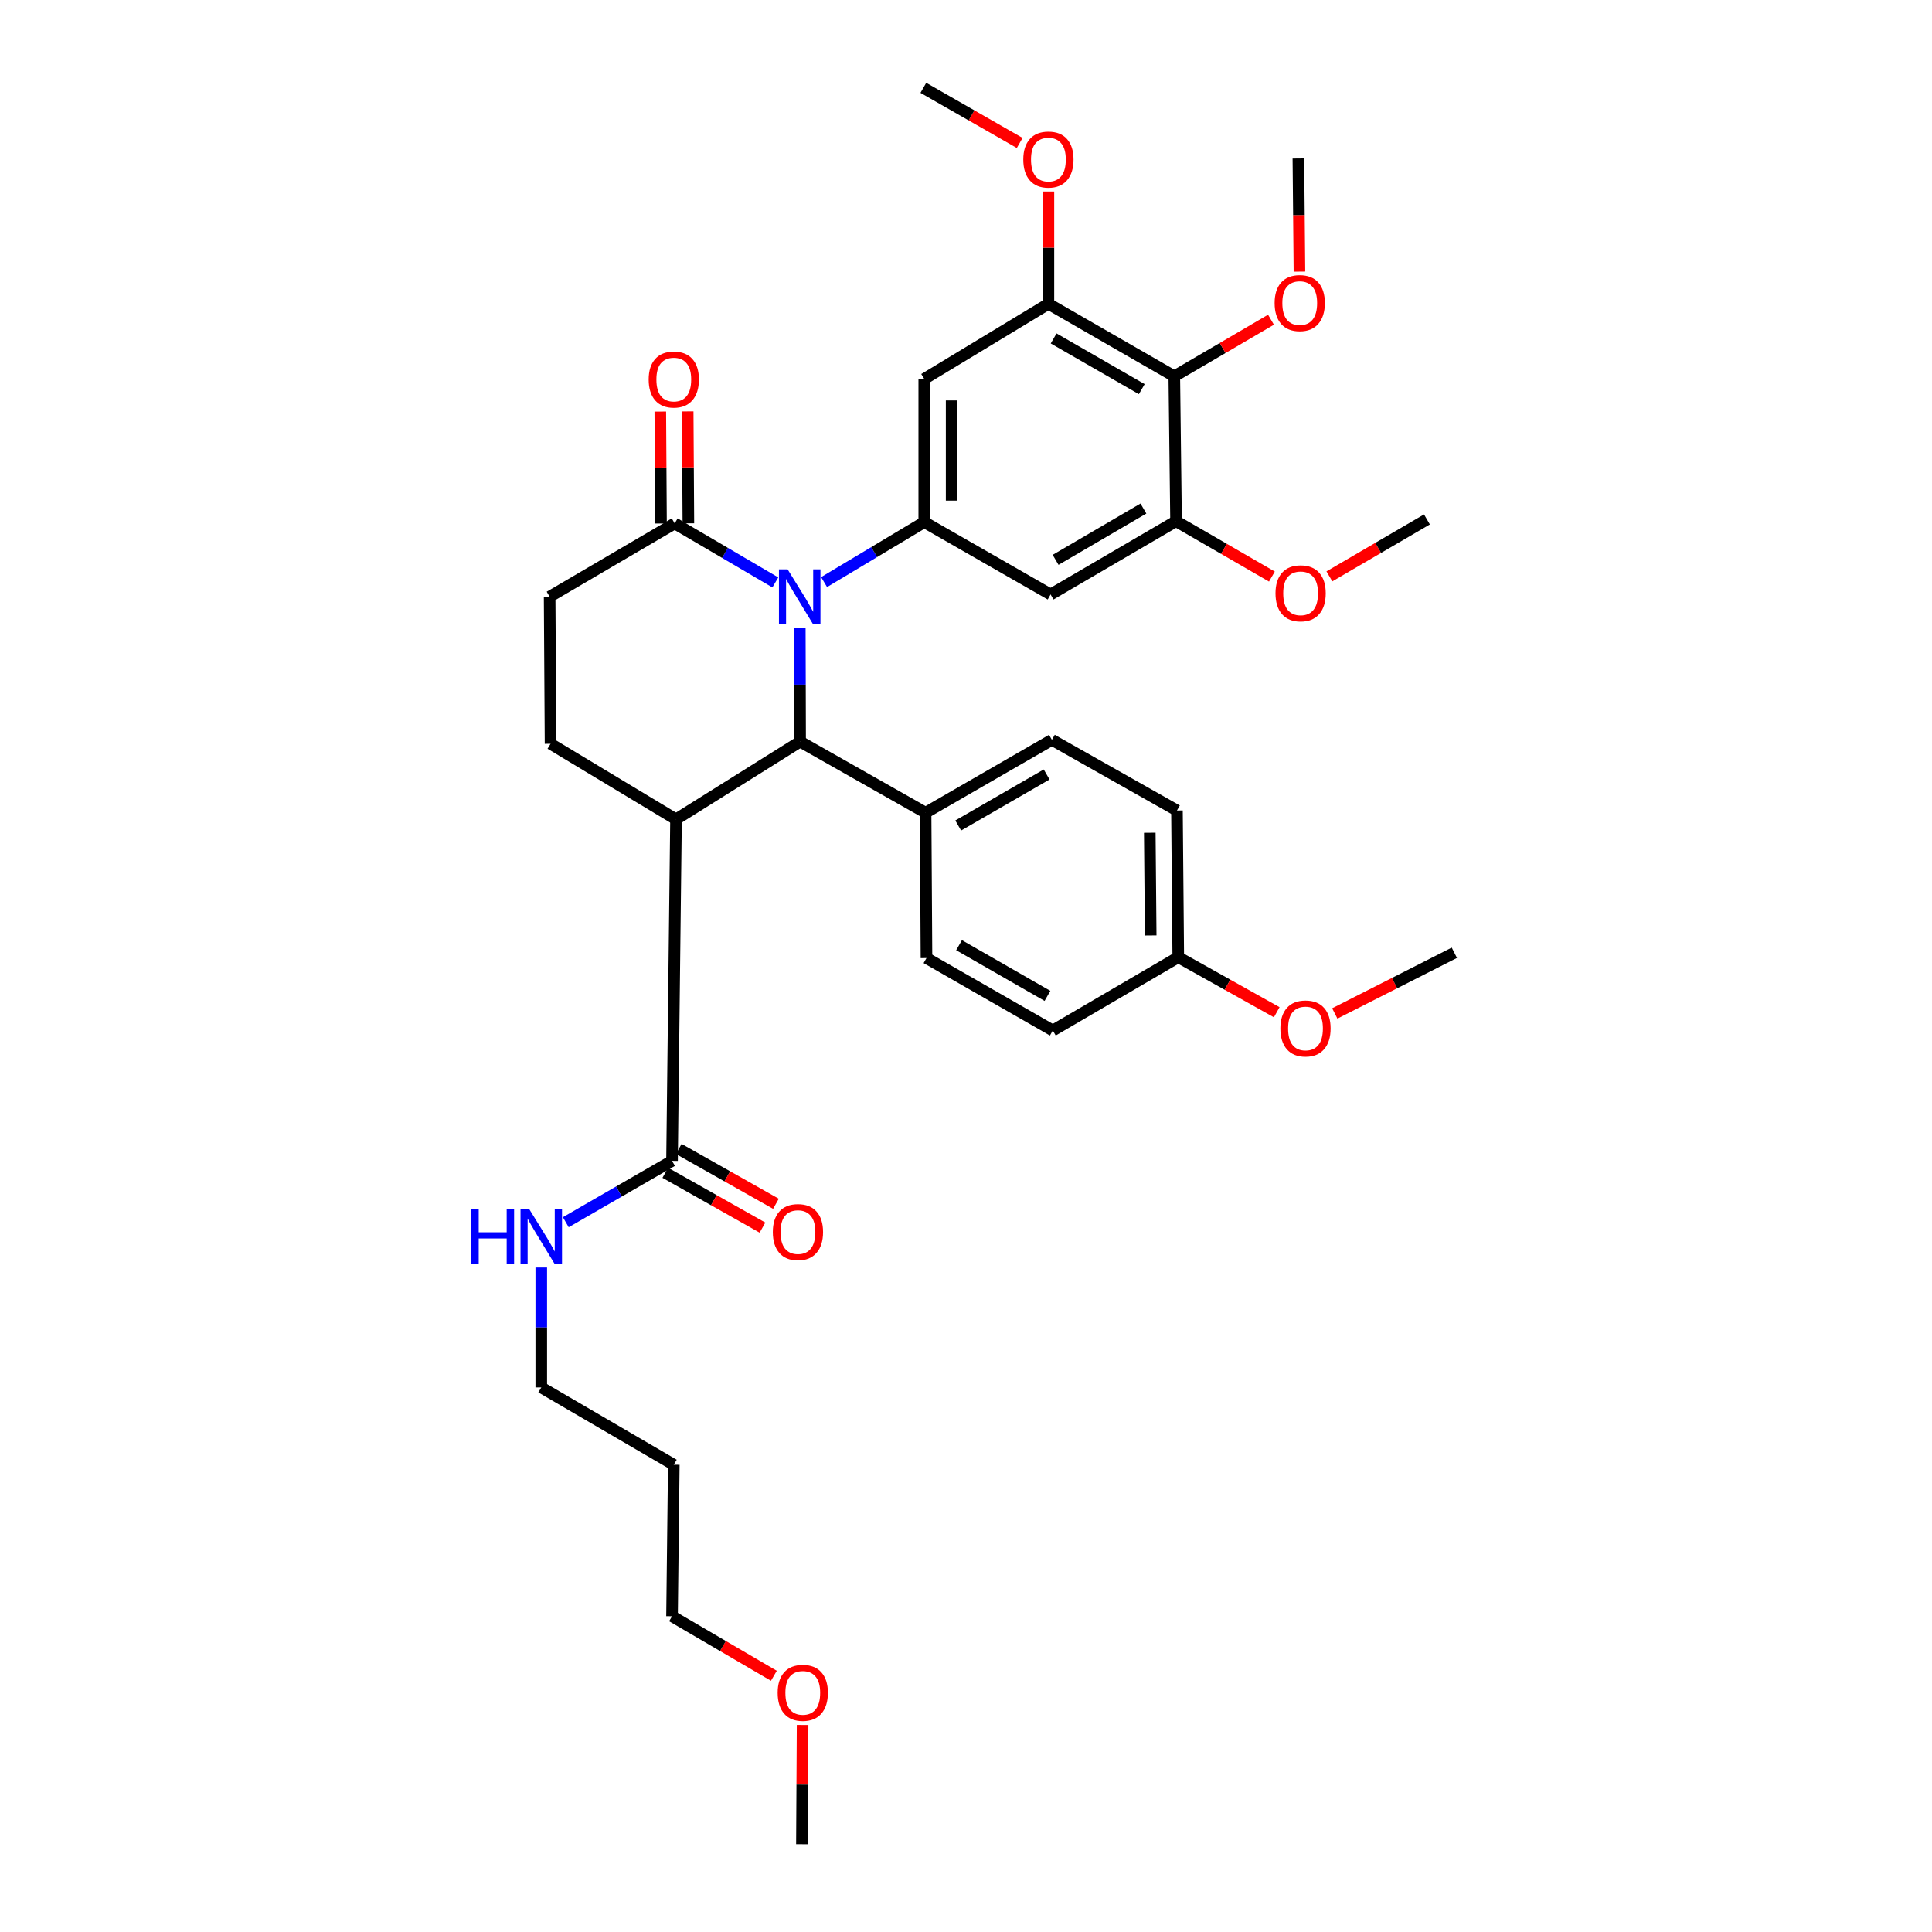 <?xml version='1.0' encoding='iso-8859-1'?>
<svg version='1.1' baseProfile='full'
              xmlns='http://www.w3.org/2000/svg'
                      xmlns:rdkit='http://www.rdkit.org/xml'
                      xmlns:xlink='http://www.w3.org/1999/xlink'
                  xml:space='preserve'
width='1000px' height='1000px' viewBox='0 0 1000 1000'>
<!-- END OF HEADER -->
<rect style='opacity:1.0;fill:#FFFFFF;stroke:none' width='1000' height='1000' x='0' y='0'> </rect>
<path class='bond-0' d='M 413.97,324.882 L 414.054,354.366' style='fill:none;fill-rule:evenodd;stroke:#0000FF;stroke-width:6px;stroke-linecap:butt;stroke-linejoin:miter;stroke-opacity:1' />
<path class='bond-0' d='M 414.054,354.366 L 414.137,383.851' style='fill:none;fill-rule:evenodd;stroke:#000000;stroke-width:6px;stroke-linecap:butt;stroke-linejoin:miter;stroke-opacity:1' />
<path class='bond-2' d='M 426.543,301.288 L 452.469,285.758' style='fill:none;fill-rule:evenodd;stroke:#0000FF;stroke-width:6px;stroke-linecap:butt;stroke-linejoin:miter;stroke-opacity:1' />
<path class='bond-2' d='M 452.469,285.758 L 478.395,270.228' style='fill:none;fill-rule:evenodd;stroke:#000000;stroke-width:6px;stroke-linecap:butt;stroke-linejoin:miter;stroke-opacity:1' />
<path class='bond-3' d='M 401.309,301.45 L 375.264,286.178' style='fill:none;fill-rule:evenodd;stroke:#0000FF;stroke-width:6px;stroke-linecap:butt;stroke-linejoin:miter;stroke-opacity:1' />
<path class='bond-3' d='M 375.264,286.178 L 349.218,270.905' style='fill:none;fill-rule:evenodd;stroke:#000000;stroke-width:6px;stroke-linecap:butt;stroke-linejoin:miter;stroke-opacity:1' />
<path class='bond-1' d='M 414.137,383.851 L 349.903,424.092' style='fill:none;fill-rule:evenodd;stroke:#000000;stroke-width:6px;stroke-linecap:butt;stroke-linejoin:miter;stroke-opacity:1' />
<path class='bond-11' d='M 414.137,383.851 L 479.08,420.667' style='fill:none;fill-rule:evenodd;stroke:#000000;stroke-width:6px;stroke-linecap:butt;stroke-linejoin:miter;stroke-opacity:1' />
<path class='bond-7' d='M 349.903,424.092 L 347.84,600.854' style='fill:none;fill-rule:evenodd;stroke:#000000;stroke-width:6px;stroke-linecap:butt;stroke-linejoin:miter;stroke-opacity:1' />
<path class='bond-34' d='M 349.903,424.092 L 284.96,384.984' style='fill:none;fill-rule:evenodd;stroke:#000000;stroke-width:6px;stroke-linecap:butt;stroke-linejoin:miter;stroke-opacity:1' />
<path class='bond-5' d='M 478.395,270.228 L 543.779,307.698' style='fill:none;fill-rule:evenodd;stroke:#000000;stroke-width:6px;stroke-linecap:butt;stroke-linejoin:miter;stroke-opacity:1' />
<path class='bond-6' d='M 478.395,270.228 L 478.395,196.154' style='fill:none;fill-rule:evenodd;stroke:#000000;stroke-width:6px;stroke-linecap:butt;stroke-linejoin:miter;stroke-opacity:1' />
<path class='bond-6' d='M 492.565,259.117 L 492.565,207.265' style='fill:none;fill-rule:evenodd;stroke:#000000;stroke-width:6px;stroke-linecap:butt;stroke-linejoin:miter;stroke-opacity:1' />
<path class='bond-12' d='M 349.218,270.905 L 284.487,308.847' style='fill:none;fill-rule:evenodd;stroke:#000000;stroke-width:6px;stroke-linecap:butt;stroke-linejoin:miter;stroke-opacity:1' />
<path class='bond-13' d='M 356.302,270.861 L 356.122,241.903' style='fill:none;fill-rule:evenodd;stroke:#000000;stroke-width:6px;stroke-linecap:butt;stroke-linejoin:miter;stroke-opacity:1' />
<path class='bond-13' d='M 356.122,241.903 L 355.942,212.946' style='fill:none;fill-rule:evenodd;stroke:#FF0000;stroke-width:6px;stroke-linecap:butt;stroke-linejoin:miter;stroke-opacity:1' />
<path class='bond-13' d='M 342.133,270.949 L 341.953,241.991' style='fill:none;fill-rule:evenodd;stroke:#000000;stroke-width:6px;stroke-linecap:butt;stroke-linejoin:miter;stroke-opacity:1' />
<path class='bond-13' d='M 341.953,241.991 L 341.772,213.034' style='fill:none;fill-rule:evenodd;stroke:#FF0000;stroke-width:6px;stroke-linecap:butt;stroke-linejoin:miter;stroke-opacity:1' />
<path class='bond-4' d='M 607.817,194.768 L 542.653,157.274' style='fill:none;fill-rule:evenodd;stroke:#000000;stroke-width:6px;stroke-linecap:butt;stroke-linejoin:miter;stroke-opacity:1' />
<path class='bond-4' d='M 590.976,201.426 L 545.361,175.18' style='fill:none;fill-rule:evenodd;stroke:#000000;stroke-width:6px;stroke-linecap:butt;stroke-linejoin:miter;stroke-opacity:1' />
<path class='bond-18' d='M 607.817,194.768 L 632.84,180.13' style='fill:none;fill-rule:evenodd;stroke:#000000;stroke-width:6px;stroke-linecap:butt;stroke-linejoin:miter;stroke-opacity:1' />
<path class='bond-18' d='M 632.84,180.13 L 657.863,165.491' style='fill:none;fill-rule:evenodd;stroke:#FF0000;stroke-width:6px;stroke-linecap:butt;stroke-linejoin:miter;stroke-opacity:1' />
<path class='bond-35' d='M 607.817,194.768 L 608.722,269.756' style='fill:none;fill-rule:evenodd;stroke:#000000;stroke-width:6px;stroke-linecap:butt;stroke-linejoin:miter;stroke-opacity:1' />
<path class='bond-9' d='M 543.779,307.698 L 608.722,269.756' style='fill:none;fill-rule:evenodd;stroke:#000000;stroke-width:6px;stroke-linecap:butt;stroke-linejoin:miter;stroke-opacity:1' />
<path class='bond-9' d='M 546.373,289.772 L 591.833,263.213' style='fill:none;fill-rule:evenodd;stroke:#000000;stroke-width:6px;stroke-linecap:butt;stroke-linejoin:miter;stroke-opacity:1' />
<path class='bond-8' d='M 478.395,196.154 L 542.653,157.274' style='fill:none;fill-rule:evenodd;stroke:#000000;stroke-width:6px;stroke-linecap:butt;stroke-linejoin:miter;stroke-opacity:1' />
<path class='bond-14' d='M 344.358,607.024 L 369.508,621.22' style='fill:none;fill-rule:evenodd;stroke:#000000;stroke-width:6px;stroke-linecap:butt;stroke-linejoin:miter;stroke-opacity:1' />
<path class='bond-14' d='M 369.508,621.22 L 394.658,635.416' style='fill:none;fill-rule:evenodd;stroke:#FF0000;stroke-width:6px;stroke-linecap:butt;stroke-linejoin:miter;stroke-opacity:1' />
<path class='bond-14' d='M 351.323,594.685 L 376.473,608.88' style='fill:none;fill-rule:evenodd;stroke:#000000;stroke-width:6px;stroke-linecap:butt;stroke-linejoin:miter;stroke-opacity:1' />
<path class='bond-14' d='M 376.473,608.88 L 401.623,623.076' style='fill:none;fill-rule:evenodd;stroke:#FF0000;stroke-width:6px;stroke-linecap:butt;stroke-linejoin:miter;stroke-opacity:1' />
<path class='bond-15' d='M 347.84,600.854 L 320.346,616.734' style='fill:none;fill-rule:evenodd;stroke:#000000;stroke-width:6px;stroke-linecap:butt;stroke-linejoin:miter;stroke-opacity:1' />
<path class='bond-15' d='M 320.346,616.734 L 292.852,632.614' style='fill:none;fill-rule:evenodd;stroke:#0000FF;stroke-width:6px;stroke-linecap:butt;stroke-linejoin:miter;stroke-opacity:1' />
<path class='bond-20' d='M 542.653,157.274 L 542.653,128.202' style='fill:none;fill-rule:evenodd;stroke:#000000;stroke-width:6px;stroke-linecap:butt;stroke-linejoin:miter;stroke-opacity:1' />
<path class='bond-20' d='M 542.653,128.202 L 542.653,99.129' style='fill:none;fill-rule:evenodd;stroke:#FF0000;stroke-width:6px;stroke-linecap:butt;stroke-linejoin:miter;stroke-opacity:1' />
<path class='bond-19' d='M 608.722,269.756 L 633.53,284.091' style='fill:none;fill-rule:evenodd;stroke:#000000;stroke-width:6px;stroke-linecap:butt;stroke-linejoin:miter;stroke-opacity:1' />
<path class='bond-19' d='M 633.53,284.091 L 658.339,298.426' style='fill:none;fill-rule:evenodd;stroke:#FF0000;stroke-width:6px;stroke-linecap:butt;stroke-linejoin:miter;stroke-opacity:1' />
<path class='bond-10' d='M 284.96,384.984 L 284.487,308.847' style='fill:none;fill-rule:evenodd;stroke:#000000;stroke-width:6px;stroke-linecap:butt;stroke-linejoin:miter;stroke-opacity:1' />
<path class='bond-16' d='M 479.08,420.667 L 544.464,382.937' style='fill:none;fill-rule:evenodd;stroke:#000000;stroke-width:6px;stroke-linecap:butt;stroke-linejoin:miter;stroke-opacity:1' />
<path class='bond-16' d='M 495.97,427.28 L 541.738,400.869' style='fill:none;fill-rule:evenodd;stroke:#000000;stroke-width:6px;stroke-linecap:butt;stroke-linejoin:miter;stroke-opacity:1' />
<path class='bond-17' d='M 479.08,420.667 L 479.545,495.899' style='fill:none;fill-rule:evenodd;stroke:#000000;stroke-width:6px;stroke-linecap:butt;stroke-linejoin:miter;stroke-opacity:1' />
<path class='bond-27' d='M 280.158,656.061 L 280.158,687.099' style='fill:none;fill-rule:evenodd;stroke:#0000FF;stroke-width:6px;stroke-linecap:butt;stroke-linejoin:miter;stroke-opacity:1' />
<path class='bond-27' d='M 280.158,687.099 L 280.158,718.137' style='fill:none;fill-rule:evenodd;stroke:#000000;stroke-width:6px;stroke-linecap:butt;stroke-linejoin:miter;stroke-opacity:1' />
<path class='bond-22' d='M 544.464,382.937 L 609.194,419.518' style='fill:none;fill-rule:evenodd;stroke:#000000;stroke-width:6px;stroke-linecap:butt;stroke-linejoin:miter;stroke-opacity:1' />
<path class='bond-23' d='M 479.545,495.899 L 544.928,533.385' style='fill:none;fill-rule:evenodd;stroke:#000000;stroke-width:6px;stroke-linecap:butt;stroke-linejoin:miter;stroke-opacity:1' />
<path class='bond-23' d='M 496.4,489.229 L 542.168,515.469' style='fill:none;fill-rule:evenodd;stroke:#000000;stroke-width:6px;stroke-linecap:butt;stroke-linejoin:miter;stroke-opacity:1' />
<path class='bond-29' d='M 672.592,140.597 L 672.318,111.312' style='fill:none;fill-rule:evenodd;stroke:#FF0000;stroke-width:6px;stroke-linecap:butt;stroke-linejoin:miter;stroke-opacity:1' />
<path class='bond-29' d='M 672.318,111.312 L 672.043,82.027' style='fill:none;fill-rule:evenodd;stroke:#000000;stroke-width:6px;stroke-linecap:butt;stroke-linejoin:miter;stroke-opacity:1' />
<path class='bond-30' d='M 688.093,298.321 L 713.339,283.586' style='fill:none;fill-rule:evenodd;stroke:#FF0000;stroke-width:6px;stroke-linecap:butt;stroke-linejoin:miter;stroke-opacity:1' />
<path class='bond-30' d='M 713.339,283.586 L 738.584,268.85' style='fill:none;fill-rule:evenodd;stroke:#000000;stroke-width:6px;stroke-linecap:butt;stroke-linejoin:miter;stroke-opacity:1' />
<path class='bond-31' d='M 527.789,73.993 L 502.856,59.724' style='fill:none;fill-rule:evenodd;stroke:#FF0000;stroke-width:6px;stroke-linecap:butt;stroke-linejoin:miter;stroke-opacity:1' />
<path class='bond-31' d='M 502.856,59.724 L 477.923,45.455' style='fill:none;fill-rule:evenodd;stroke:#000000;stroke-width:6px;stroke-linecap:butt;stroke-linejoin:miter;stroke-opacity:1' />
<path class='bond-21' d='M 609.871,495.442 L 544.928,533.385' style='fill:none;fill-rule:evenodd;stroke:#000000;stroke-width:6px;stroke-linecap:butt;stroke-linejoin:miter;stroke-opacity:1' />
<path class='bond-25' d='M 609.871,495.442 L 635.356,509.683' style='fill:none;fill-rule:evenodd;stroke:#000000;stroke-width:6px;stroke-linecap:butt;stroke-linejoin:miter;stroke-opacity:1' />
<path class='bond-25' d='M 635.356,509.683 L 660.841,523.925' style='fill:none;fill-rule:evenodd;stroke:#FF0000;stroke-width:6px;stroke-linecap:butt;stroke-linejoin:miter;stroke-opacity:1' />
<path class='bond-36' d='M 609.871,495.442 L 609.194,419.518' style='fill:none;fill-rule:evenodd;stroke:#000000;stroke-width:6px;stroke-linecap:butt;stroke-linejoin:miter;stroke-opacity:1' />
<path class='bond-36' d='M 595.601,484.18 L 595.127,431.033' style='fill:none;fill-rule:evenodd;stroke:#000000;stroke-width:6px;stroke-linecap:butt;stroke-linejoin:miter;stroke-opacity:1' />
<path class='bond-24' d='M 348.753,758.15 L 280.158,718.137' style='fill:none;fill-rule:evenodd;stroke:#000000;stroke-width:6px;stroke-linecap:butt;stroke-linejoin:miter;stroke-opacity:1' />
<path class='bond-28' d='M 348.753,758.15 L 347.84,836.562' style='fill:none;fill-rule:evenodd;stroke:#000000;stroke-width:6px;stroke-linecap:butt;stroke-linejoin:miter;stroke-opacity:1' />
<path class='bond-32' d='M 690.887,524.551 L 721.828,508.851' style='fill:none;fill-rule:evenodd;stroke:#FF0000;stroke-width:6px;stroke-linecap:butt;stroke-linejoin:miter;stroke-opacity:1' />
<path class='bond-32' d='M 721.828,508.851 L 752.769,493.151' style='fill:none;fill-rule:evenodd;stroke:#000000;stroke-width:6px;stroke-linecap:butt;stroke-linejoin:miter;stroke-opacity:1' />
<path class='bond-26' d='M 400.555,867.38 L 374.198,851.971' style='fill:none;fill-rule:evenodd;stroke:#FF0000;stroke-width:6px;stroke-linecap:butt;stroke-linejoin:miter;stroke-opacity:1' />
<path class='bond-26' d='M 374.198,851.971 L 347.84,836.562' style='fill:none;fill-rule:evenodd;stroke:#000000;stroke-width:6px;stroke-linecap:butt;stroke-linejoin:miter;stroke-opacity:1' />
<path class='bond-33' d='M 415.421,892.846 L 415.247,923.696' style='fill:none;fill-rule:evenodd;stroke:#FF0000;stroke-width:6px;stroke-linecap:butt;stroke-linejoin:miter;stroke-opacity:1' />
<path class='bond-33' d='M 415.247,923.696 L 415.074,954.545' style='fill:none;fill-rule:evenodd;stroke:#000000;stroke-width:6px;stroke-linecap:butt;stroke-linejoin:miter;stroke-opacity:1' />
<path  class='atom-0' d='M 407.665 294.687
L 416.945 309.687
Q 417.865 311.167, 419.345 313.847
Q 420.825 316.527, 420.905 316.687
L 420.905 294.687
L 424.665 294.687
L 424.665 323.007
L 420.785 323.007
L 410.825 306.607
Q 409.665 304.687, 408.425 302.487
Q 407.225 300.287, 406.865 299.607
L 406.865 323.007
L 403.185 323.007
L 403.185 294.687
L 407.665 294.687
' fill='#0000FF'/>
<path  class='atom-14' d='M 335.753 196.446
Q 335.753 189.646, 339.113 185.846
Q 342.473 182.046, 348.753 182.046
Q 355.033 182.046, 358.393 185.846
Q 361.753 189.646, 361.753 196.446
Q 361.753 203.326, 358.353 207.246
Q 354.953 211.126, 348.753 211.126
Q 342.513 211.126, 339.113 207.246
Q 335.753 203.366, 335.753 196.446
M 348.753 207.926
Q 353.073 207.926, 355.393 205.046
Q 357.753 202.126, 357.753 196.446
Q 357.753 190.886, 355.393 188.086
Q 353.073 185.246, 348.753 185.246
Q 344.433 185.246, 342.073 188.046
Q 339.753 190.846, 339.753 196.446
Q 339.753 202.166, 342.073 205.046
Q 344.433 207.926, 348.753 207.926
' fill='#FF0000'/>
<path  class='atom-15' d='M 400.012 637.72
Q 400.012 630.92, 403.372 627.12
Q 406.732 623.32, 413.012 623.32
Q 419.292 623.32, 422.652 627.12
Q 426.012 630.92, 426.012 637.72
Q 426.012 644.6, 422.612 648.52
Q 419.212 652.4, 413.012 652.4
Q 406.772 652.4, 403.372 648.52
Q 400.012 644.64, 400.012 637.72
M 413.012 649.2
Q 417.332 649.2, 419.652 646.32
Q 422.012 643.4, 422.012 637.72
Q 422.012 632.16, 419.652 629.36
Q 417.332 626.52, 413.012 626.52
Q 408.692 626.52, 406.332 629.32
Q 404.012 632.12, 404.012 637.72
Q 404.012 643.44, 406.332 646.32
Q 408.692 649.2, 413.012 649.2
' fill='#FF0000'/>
<path  class='atom-16' d='M 243.938 625.786
L 247.778 625.786
L 247.778 637.826
L 262.258 637.826
L 262.258 625.786
L 266.098 625.786
L 266.098 654.106
L 262.258 654.106
L 262.258 641.026
L 247.778 641.026
L 247.778 654.106
L 243.938 654.106
L 243.938 625.786
' fill='#0000FF'/>
<path  class='atom-16' d='M 273.898 625.786
L 283.178 640.786
Q 284.098 642.266, 285.578 644.946
Q 287.058 647.626, 287.138 647.786
L 287.138 625.786
L 290.898 625.786
L 290.898 654.106
L 287.018 654.106
L 277.058 637.706
Q 275.898 635.786, 274.658 633.586
Q 273.458 631.386, 273.098 630.706
L 273.098 654.106
L 269.418 654.106
L 269.418 625.786
L 273.898 625.786
' fill='#0000FF'/>
<path  class='atom-19' d='M 659.744 156.866
Q 659.744 150.066, 663.104 146.266
Q 666.464 142.466, 672.744 142.466
Q 679.024 142.466, 682.384 146.266
Q 685.744 150.066, 685.744 156.866
Q 685.744 163.746, 682.344 167.666
Q 678.944 171.546, 672.744 171.546
Q 666.504 171.546, 663.104 167.666
Q 659.744 163.786, 659.744 156.866
M 672.744 168.346
Q 677.064 168.346, 679.384 165.466
Q 681.744 162.546, 681.744 156.866
Q 681.744 151.306, 679.384 148.506
Q 677.064 145.666, 672.744 145.666
Q 668.424 145.666, 666.064 148.466
Q 663.744 151.266, 663.744 156.866
Q 663.744 162.586, 666.064 165.466
Q 668.424 168.346, 672.744 168.346
' fill='#FF0000'/>
<path  class='atom-20' d='M 660.2 307.093
Q 660.2 300.293, 663.56 296.493
Q 666.92 292.693, 673.2 292.693
Q 679.48 292.693, 682.84 296.493
Q 686.2 300.293, 686.2 307.093
Q 686.2 313.973, 682.8 317.893
Q 679.4 321.773, 673.2 321.773
Q 666.96 321.773, 663.56 317.893
Q 660.2 314.013, 660.2 307.093
M 673.2 318.573
Q 677.52 318.573, 679.84 315.693
Q 682.2 312.773, 682.2 307.093
Q 682.2 301.533, 679.84 298.733
Q 677.52 295.893, 673.2 295.893
Q 668.88 295.893, 666.52 298.693
Q 664.2 301.493, 664.2 307.093
Q 664.2 312.813, 666.52 315.693
Q 668.88 318.573, 673.2 318.573
' fill='#FF0000'/>
<path  class='atom-21' d='M 529.653 82.58
Q 529.653 75.78, 533.013 71.98
Q 536.373 68.18, 542.653 68.18
Q 548.933 68.18, 552.293 71.98
Q 555.653 75.78, 555.653 82.58
Q 555.653 89.46, 552.253 93.38
Q 548.853 97.26, 542.653 97.26
Q 536.413 97.26, 533.013 93.38
Q 529.653 89.5, 529.653 82.58
M 542.653 94.06
Q 546.973 94.06, 549.293 91.18
Q 551.653 88.26, 551.653 82.58
Q 551.653 77.02, 549.293 74.22
Q 546.973 71.38, 542.653 71.38
Q 538.333 71.38, 535.973 74.18
Q 533.653 76.98, 533.653 82.58
Q 533.653 88.3, 535.973 91.18
Q 538.333 94.06, 542.653 94.06
' fill='#FF0000'/>
<path  class='atom-26' d='M 662.727 532.323
Q 662.727 525.523, 666.087 521.723
Q 669.447 517.923, 675.727 517.923
Q 682.007 517.923, 685.367 521.723
Q 688.727 525.523, 688.727 532.323
Q 688.727 539.203, 685.327 543.123
Q 681.927 547.003, 675.727 547.003
Q 669.487 547.003, 666.087 543.123
Q 662.727 539.243, 662.727 532.323
M 675.727 543.803
Q 680.047 543.803, 682.367 540.923
Q 684.727 538.003, 684.727 532.323
Q 684.727 526.763, 682.367 523.963
Q 680.047 521.123, 675.727 521.123
Q 671.407 521.123, 669.047 523.923
Q 666.727 526.723, 666.727 532.323
Q 666.727 538.043, 669.047 540.923
Q 671.407 543.803, 675.727 543.803
' fill='#FF0000'/>
<path  class='atom-27' d='M 402.515 876.206
Q 402.515 869.406, 405.875 865.606
Q 409.235 861.806, 415.515 861.806
Q 421.795 861.806, 425.155 865.606
Q 428.515 869.406, 428.515 876.206
Q 428.515 883.086, 425.115 887.006
Q 421.715 890.886, 415.515 890.886
Q 409.275 890.886, 405.875 887.006
Q 402.515 883.126, 402.515 876.206
M 415.515 887.686
Q 419.835 887.686, 422.155 884.806
Q 424.515 881.886, 424.515 876.206
Q 424.515 870.646, 422.155 867.846
Q 419.835 865.006, 415.515 865.006
Q 411.195 865.006, 408.835 867.806
Q 406.515 870.606, 406.515 876.206
Q 406.515 881.926, 408.835 884.806
Q 411.195 887.686, 415.515 887.686
' fill='#FF0000'/>
</svg>
